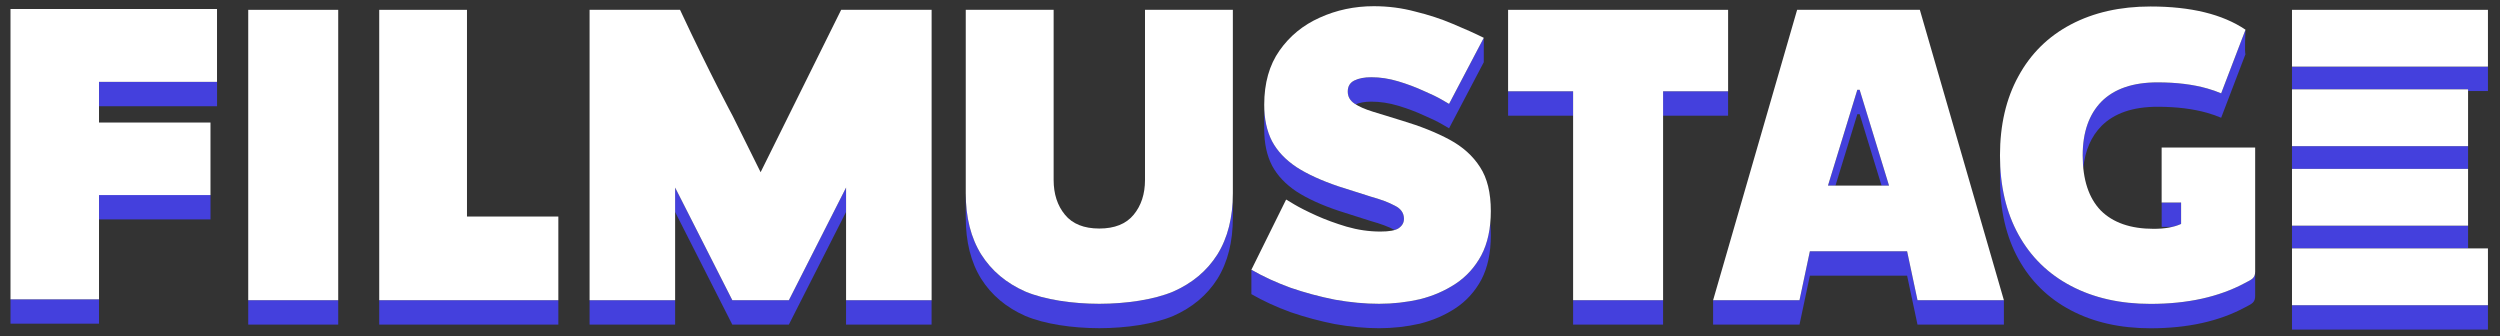 <svg width="119" height="16" viewBox="0 0 119 16" fill="none" xmlns="http://www.w3.org/2000/svg">
<rect x="0" y="0" width="119" height="16" fill="#333333" stroke="none"/>
<g clip-path="url(#clip0_2251_443)">
<path d="M68.975 4.947L68.64 4.751C68.417 4.621 68.122 4.478 67.754 4.322C67.387 4.152 66.987 4.002 66.554 3.872C66.121 3.742 65.694 3.677 65.274 3.677C64.946 3.677 64.677 3.729 64.467 3.833C64.257 3.937 64.152 4.113 64.152 4.361C64.152 4.595 64.257 4.784 64.467 4.927C64.487 4.94 64.507 4.954 64.527 4.966C64.728 4.881 64.977 4.838 65.274 4.838C65.694 4.838 66.121 4.903 66.554 5.033C66.987 5.163 67.387 5.313 67.754 5.483C68.122 5.639 68.417 5.782 68.64 5.912L68.975 6.108L70.628 2.962V1.801L70.628 1.801L68.975 4.947Z" fill="#4440DD"/>
<path d="M70.936 10.633C70.88 11.215 70.738 11.723 70.51 12.156C70.208 12.716 69.801 13.165 69.29 13.504C68.778 13.843 68.207 14.09 67.577 14.247C66.947 14.39 66.304 14.462 65.648 14.462C64.979 14.462 64.277 14.396 63.542 14.266C62.821 14.123 62.119 13.934 61.436 13.7C60.754 13.452 60.131 13.165 59.566 12.84L59.568 12.836L59.566 12.838V12.84V14.001C60.131 14.326 60.754 14.613 61.436 14.861C62.119 15.095 62.821 15.284 63.542 15.427C64.277 15.557 64.979 15.623 65.648 15.623C66.304 15.623 66.947 15.551 67.577 15.408C68.207 15.251 68.778 15.004 69.29 14.665C69.801 14.326 70.208 13.877 70.51 13.317C70.812 12.744 70.963 12.04 70.963 11.207C70.963 11.007 70.954 10.815 70.936 10.633Z" fill="#4440DD"/>
<path d="M66.388 10.948C66.463 10.926 66.525 10.899 66.574 10.866C66.744 10.749 66.829 10.599 66.829 10.417C66.829 10.143 66.685 9.935 66.397 9.792C66.108 9.635 65.727 9.492 65.255 9.362C64.796 9.219 64.284 9.056 63.72 8.873C62.906 8.6 62.237 8.294 61.712 7.955C61.187 7.603 60.8 7.193 60.551 6.724C60.303 6.244 60.178 5.667 60.177 4.994V6.146C60.177 6.824 60.301 7.403 60.551 7.885C60.8 8.354 61.187 8.764 61.712 9.116C62.237 9.455 62.906 9.761 63.72 10.034C64.284 10.217 64.796 10.38 65.255 10.523C65.723 10.652 66.101 10.794 66.388 10.948Z" fill="#4440DD"/>
<path d="M40.272 8.928V10.089L37.55 15.45H34.857L32.135 10.089V8.928L34.857 14.289H37.55L40.272 8.928Z" fill="#4440DD"/>
<path d="M32.136 14.29H28.064V15.451H32.136V14.29Z" fill="#4440DD"/>
<path d="M40.272 14.29V15.451H44.343V14.29H40.272Z" fill="#4440DD"/>
<path d="M74.88 5.507V4.346H71.785V5.507H74.88Z" fill="#4440DD"/>
<path d="M74.88 14.29V15.451H79.162V14.29H74.88Z" fill="#4440DD"/>
<path d="M79.162 5.507H82.257V4.346H79.162V5.507Z" fill="#4440DD"/>
<path d="M18.051 14.29V15.451H26.577V14.29H18.051Z" fill="#4440DD"/>
<path d="M16.099 14.29H11.816V15.451H16.099V14.29Z" fill="#4440DD"/>
<path d="M117.48 11.824H109.099V10.742H117.48V11.824Z" fill="#4440DD"/>
<path d="M109.099 14.527V15.688H118.426V14.527H109.099Z" fill="#4440DD"/>
<path d="M117.48 8.039H109.099V6.958H117.48V8.039Z" fill="#4440DD"/>
<path d="M109.099 4.253H117.48V4.333H118.426V3.172H109.099V4.253Z" fill="#4440DD"/>
<path d="M52.327 14.461C51.039 14.46 49.727 14.265 48.809 13.879C47.899 13.478 47.198 12.889 46.706 12.113C46.215 11.323 45.97 10.352 45.97 9.199V10.36C45.97 11.513 46.215 12.485 46.706 13.274C47.198 14.05 47.899 14.639 48.809 15.04C49.727 15.426 51.039 15.62 52.327 15.622C53.615 15.62 54.927 15.426 55.845 15.04C56.755 14.639 57.456 14.05 57.948 13.274C58.439 12.485 58.684 11.513 58.684 10.36V9.199C58.684 10.352 58.439 11.323 57.948 12.113C57.456 12.889 56.755 13.478 55.845 13.879C54.927 14.265 53.615 14.46 52.327 14.461Z" fill="#4440DD"/>
<path d="M98.577 13.611C99.659 14.18 100.921 14.465 102.364 14.465C104.125 14.465 105.621 14.135 106.852 13.475C106.887 13.456 106.921 13.439 106.952 13.422C107.205 13.291 107.346 13.218 107.346 12.926V14.087C107.346 14.379 107.205 14.452 106.953 14.584C106.921 14.6 106.887 14.617 106.852 14.636C105.621 15.296 104.125 15.626 102.364 15.626C100.921 15.626 99.659 15.341 98.577 14.772C97.494 14.202 96.661 13.386 96.076 12.325C95.492 11.263 95.199 10.008 95.199 8.558V7.417C95.202 8.858 95.494 10.107 96.076 11.164C96.661 12.225 97.494 13.041 98.577 13.611Z" fill="#4440DD"/>
<path d="M102.896 9.639V10.8H103.404C103.557 10.763 103.696 10.716 103.822 10.658V9.639H102.896Z" fill="#4440DD"/>
<path d="M106.886 1.414L106.885 1.414C106.886 1.414 106.886 1.414 106.886 1.414C106.886 1.414 106.835 2.542 106.886 2.575L105.727 5.605C105.515 5.515 105.296 5.438 105.069 5.373C104.385 5.179 103.595 5.082 102.7 5.082C101.53 5.082 100.641 5.386 100.031 5.995C99.54 6.495 99.251 7.162 99.164 7.996C99.145 7.805 99.136 7.606 99.136 7.397C99.136 6.296 99.434 5.442 100.031 4.834C100.641 4.225 101.53 3.921 102.7 3.921C103.595 3.921 104.385 4.018 105.069 4.212C105.296 4.277 105.515 4.354 105.727 4.444L106.886 1.414Z" fill="#4440DD"/>
<path d="M81.544 14.29H85.656L86.15 11.961H90.778L91.273 14.29H95.384L95.385 14.291V15.451H91.273L90.778 13.122H86.15L85.656 15.451H81.544V14.29Z" fill="#4440DD"/>
<path d="M81.547 14.28L81.544 14.291V14.29L81.547 14.28Z" fill="#4440DD"/>
<path d="M89.918 8.837L88.52 4.274H88.41L87.012 8.837H87.368L88.41 5.435H88.52L89.563 8.837H89.918Z" fill="#4440DD"/>
<path d="M0.5 14.247V15.408H4.713V14.247H0.5Z" fill="#4440DD"/>
<path d="M4.715 10.444V9.283H10.02V10.444H4.715Z" fill="#4440DD"/>
<path d="M4.715 5.057V3.896H10.332V5.057H4.715Z" fill="#4440DD"/>
<path d="M74.88 14.289V4.345H71.785V0.468H82.258V4.345H79.163V14.289H74.88Z" fill="white"/>
<path d="M40.273 8.928V14.289H44.345V0.468H40.039L36.205 8.197L34.881 5.529C34.881 5.529 33.808 3.546 32.37 0.468H28.064V14.289H32.136V8.928L34.858 14.289H37.551L40.273 8.928Z" fill="white"/>
<path d="M18.051 14.289V0.468H22.228V10.307H26.577V14.289H18.051Z" fill="white"/>
<path d="M11.816 14.289V0.468H16.099V14.289H11.816Z" fill="white"/>
<path d="M109.099 11.824H118.426V14.528H109.099V11.824Z" fill="white"/>
<path d="M109.099 8.039H117.48V10.742H109.099V8.039Z" fill="white"/>
<path d="M109.099 4.253H117.48V6.957H109.099V4.253Z" fill="white"/>
<path d="M109.099 0.468H118.426V3.171H109.099V0.468Z" fill="white"/>
<path d="M48.809 13.879C49.727 14.265 51.039 14.459 52.327 14.461C53.615 14.459 54.927 14.265 55.845 13.879C56.755 13.478 57.456 12.889 57.948 12.112C58.439 11.323 58.684 10.352 58.684 9.199V0.468H54.502V8.565C54.502 9.233 54.322 9.785 53.962 10.222C53.603 10.659 53.058 10.878 52.327 10.878C51.596 10.878 51.051 10.659 50.692 10.222C50.332 9.785 50.153 9.233 50.153 8.565V0.468H45.97V9.199C45.97 10.352 46.215 11.323 46.706 12.112C47.198 12.889 47.899 13.478 48.809 13.879Z" fill="white"/>
<path d="M68.975 4.946C68.975 4.946 68.863 4.88 68.64 4.75C68.417 4.62 68.122 4.477 67.754 4.32C67.387 4.151 66.987 4.001 66.554 3.871C66.121 3.741 65.694 3.676 65.274 3.676C64.946 3.676 64.677 3.728 64.467 3.832C64.257 3.936 64.153 4.112 64.153 4.359C64.153 4.594 64.257 4.783 64.467 4.926C64.677 5.069 64.973 5.2 65.353 5.317C65.747 5.434 66.213 5.577 66.751 5.747C67.617 6.007 68.365 6.307 68.994 6.645C69.624 6.984 70.11 7.42 70.451 7.955C70.792 8.476 70.963 9.172 70.963 10.045C70.963 10.879 70.812 11.582 70.51 12.155C70.208 12.716 69.801 13.165 69.29 13.504C68.778 13.842 68.207 14.09 67.577 14.246C66.947 14.389 66.304 14.461 65.648 14.461C64.979 14.461 64.277 14.396 63.542 14.265C62.821 14.122 62.119 13.933 61.436 13.699C60.754 13.451 60.131 13.165 59.566 12.839L61.22 9.498C61.22 9.498 61.351 9.576 61.613 9.733C61.876 9.889 62.224 10.065 62.657 10.26C63.09 10.456 63.569 10.631 64.093 10.788C64.631 10.944 65.169 11.022 65.707 11.022C66.127 11.022 66.416 10.97 66.573 10.866C66.744 10.749 66.829 10.599 66.829 10.416C66.829 10.143 66.685 9.934 66.396 9.791C66.108 9.635 65.727 9.492 65.255 9.361C64.796 9.218 64.284 9.055 63.719 8.873C62.906 8.599 62.237 8.293 61.712 7.955C61.187 7.603 60.8 7.193 60.55 6.724C60.301 6.242 60.177 5.662 60.177 4.985C60.177 3.956 60.419 3.096 60.905 2.406C61.39 1.715 62.027 1.194 62.814 0.842C63.614 0.478 64.474 0.295 65.392 0.295C66.075 0.295 66.731 0.38 67.361 0.549C68.004 0.706 68.601 0.901 69.152 1.136C69.716 1.37 70.208 1.591 70.628 1.8L68.975 4.946Z" fill="white"/>
<path d="M102.364 14.465C100.921 14.465 99.659 14.18 98.577 13.61C97.494 13.041 96.661 12.225 96.076 11.164C95.492 10.102 95.199 8.846 95.199 7.397C95.199 5.947 95.492 4.691 96.076 3.63C96.661 2.555 97.494 1.733 98.577 1.163C99.659 0.594 100.921 0.309 102.364 0.309C104.286 0.309 105.794 0.677 106.886 1.414L105.727 4.443C105.516 4.354 105.297 4.276 105.07 4.212C104.386 4.018 103.596 3.921 102.7 3.921C101.531 3.921 100.641 4.225 100.032 4.833C99.435 5.442 99.136 6.296 99.136 7.397C99.136 8.549 99.422 9.422 99.995 10.018C100.579 10.601 101.419 10.892 102.514 10.892C103.049 10.892 103.484 10.814 103.82 10.659V9.639H102.894V7.022H107.346C107.346 7.022 107.346 12.598 107.346 12.926C107.346 13.254 107.168 13.306 106.852 13.475C105.621 14.135 104.125 14.465 102.364 14.465Z" fill="white"/>
<path fill-rule="evenodd" clip-rule="evenodd" d="M81.544 14.289H85.656L86.15 11.96H90.778L91.273 14.289H95.385L91.385 0.468H85.543L81.544 14.289ZM89.918 8.836L88.519 4.274H88.409L87.011 8.836H89.918Z" fill="white"/>
<path d="M0.5 14.248V0.427H10.33V3.897H4.713V5.834H10.019V9.284H4.713V14.248H0.5Z" fill="white"/>
</g>
<defs>
<clipPath id="clip0_2251_443">
<rect width="118" height="15.41" fill="white" transform="translate(0.5 0.295)"/>
</clipPath>
</defs>
</svg>
